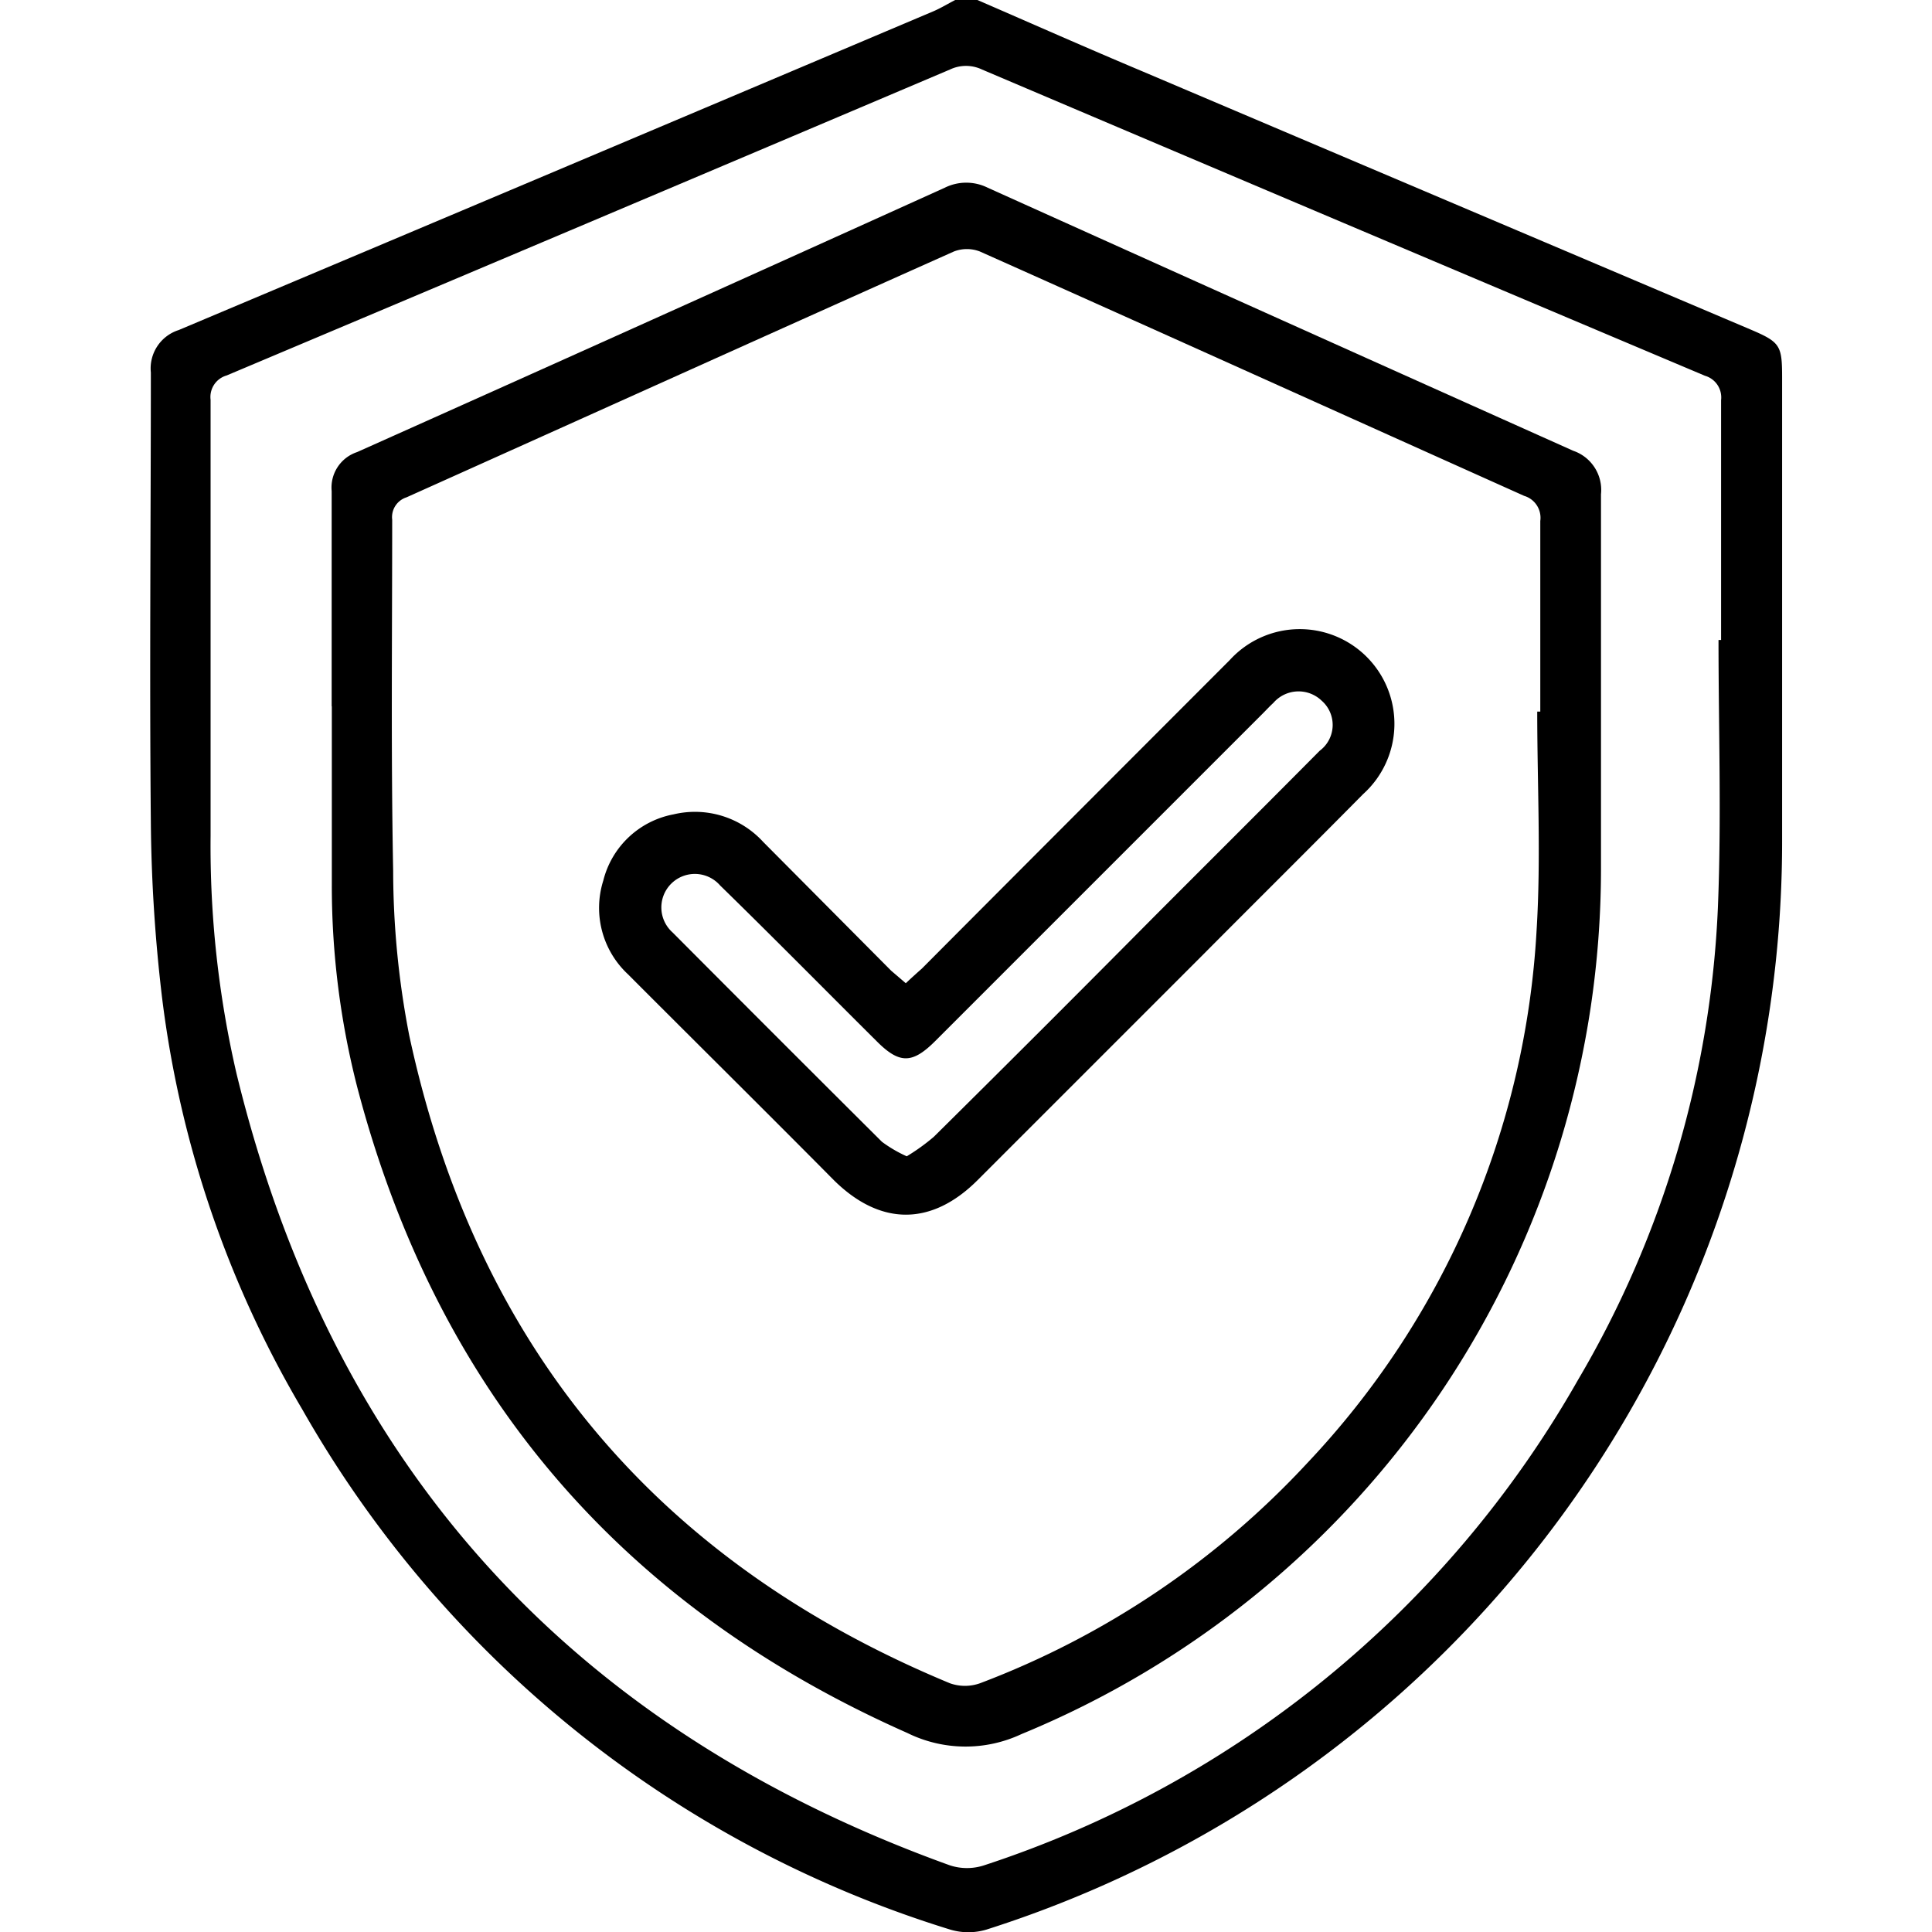 <svg xmlns="http://www.w3.org/2000/svg" id="Layer_1" data-name="Layer 1" viewBox="0 0 120 120"><path d="M60.71,0C64.14,1.49,67.55,3,71,4.45q18.84,8,37.69,16c1.91.81,2,1,2,3.06q0,14.37,0,28.74a70.91,70.91,0,0,1-49.42,67.6,3.92,3.92,0,0,1-2.25,0A70,70,0,0,1,18.78,87.55,66.16,66.16,0,0,1,10.07,62a98.65,98.65,0,0,1-.7-10.86c-.09-9.35,0-18.69,0-28A2.5,2.5,0,0,1,11.1,20.5Q34.55,10.62,58,.69c.46-.2.88-.46,1.33-.69Zm46,39.75h.19c0-5,0-9.93,0-14.9a1.4,1.4,0,0,0-1-1.51Q83.44,13.86,61,4.32a2.32,2.32,0,0,0-2,0q-22.45,9.53-44.92,19a1.39,1.39,0,0,0-1,1.51c0,9,0,18.06,0,27.09a62.64,62.64,0,0,0,1.61,14.76C20.62,91.05,35.45,107.37,59,115.86a3.41,3.41,0,0,0,2.12,0A66.07,66.07,0,0,0,98,85.73a63.06,63.06,0,0,0,8.7-29.33C106.93,50.86,106.74,45.3,106.74,39.75Z"></path><path d="M20.6,43.87c0-4.46,0-8.91,0-13.37a2.32,2.32,0,0,1,1.58-2.42q18.27-8.17,36.5-16.42a3,3,0,0,1,2.67,0Q79.52,19.85,97.72,28a2.57,2.57,0,0,1,1.72,2.7c0,7.78,0,15.56,0,23.34a58.12,58.12,0,0,1-36,53.67,8.17,8.17,0,0,1-7.08-.07Q29.6,95.79,22.19,67.53A50.31,50.31,0,0,1,20.61,55c0-3.71,0-7.43,0-11.14Zm74.88.33h.19c0-4,0-7.9,0-11.84a1.42,1.42,0,0,0-1-1.56C83.41,25.75,72.15,20.66,60.86,15.62a2.24,2.24,0,0,0-1.61,0c-11.35,5.07-22.68,10.19-34,15.27a1.29,1.29,0,0,0-.89,1.39c0,7.27-.08,14.54.06,21.81a53.83,53.83,0,0,0,1,10.23Q31.63,93.2,59,104.55a2.79,2.79,0,0,0,1.87,0A53.49,53.49,0,0,0,81.2,90.87,52.36,52.36,0,0,0,95.44,57.79C95.72,53.28,95.48,48.73,95.48,44.2Z"></path><path d="M56.26,61.07c.35-.33.66-.61,1-.91C63.61,53.78,70,47.39,76.38,41a5.88,5.88,0,1,1,8.28,8.33C81.36,52.67,78,56,74.72,59.3l-14,14c-2.87,2.87-6.05,2.85-8.93,0C47.53,69,43.26,64.78,39,60.51a5.63,5.63,0,0,1-1.53-5.81,5.56,5.56,0,0,1,4.37-4.12,5.74,5.74,0,0,1,5.56,1.71l7.95,8Zm.06,10.75A12.64,12.64,0,0,0,58,70.61Q64.84,63.84,71.62,57c3.45-3.46,6.91-6.9,10.35-10.37a2,2,0,0,0,.12-3.11,2.07,2.07,0,0,0-3,.14c-.23.21-.44.44-.66.66L58.09,64.66c-1.43,1.43-2.23,1.43-3.65,0C51.2,61.44,48,58.19,44.73,55a2.08,2.08,0,1,0-2.95,2.92q6.49,6.52,13,13A8.19,8.19,0,0,0,56.32,71.82Z"></path></svg>